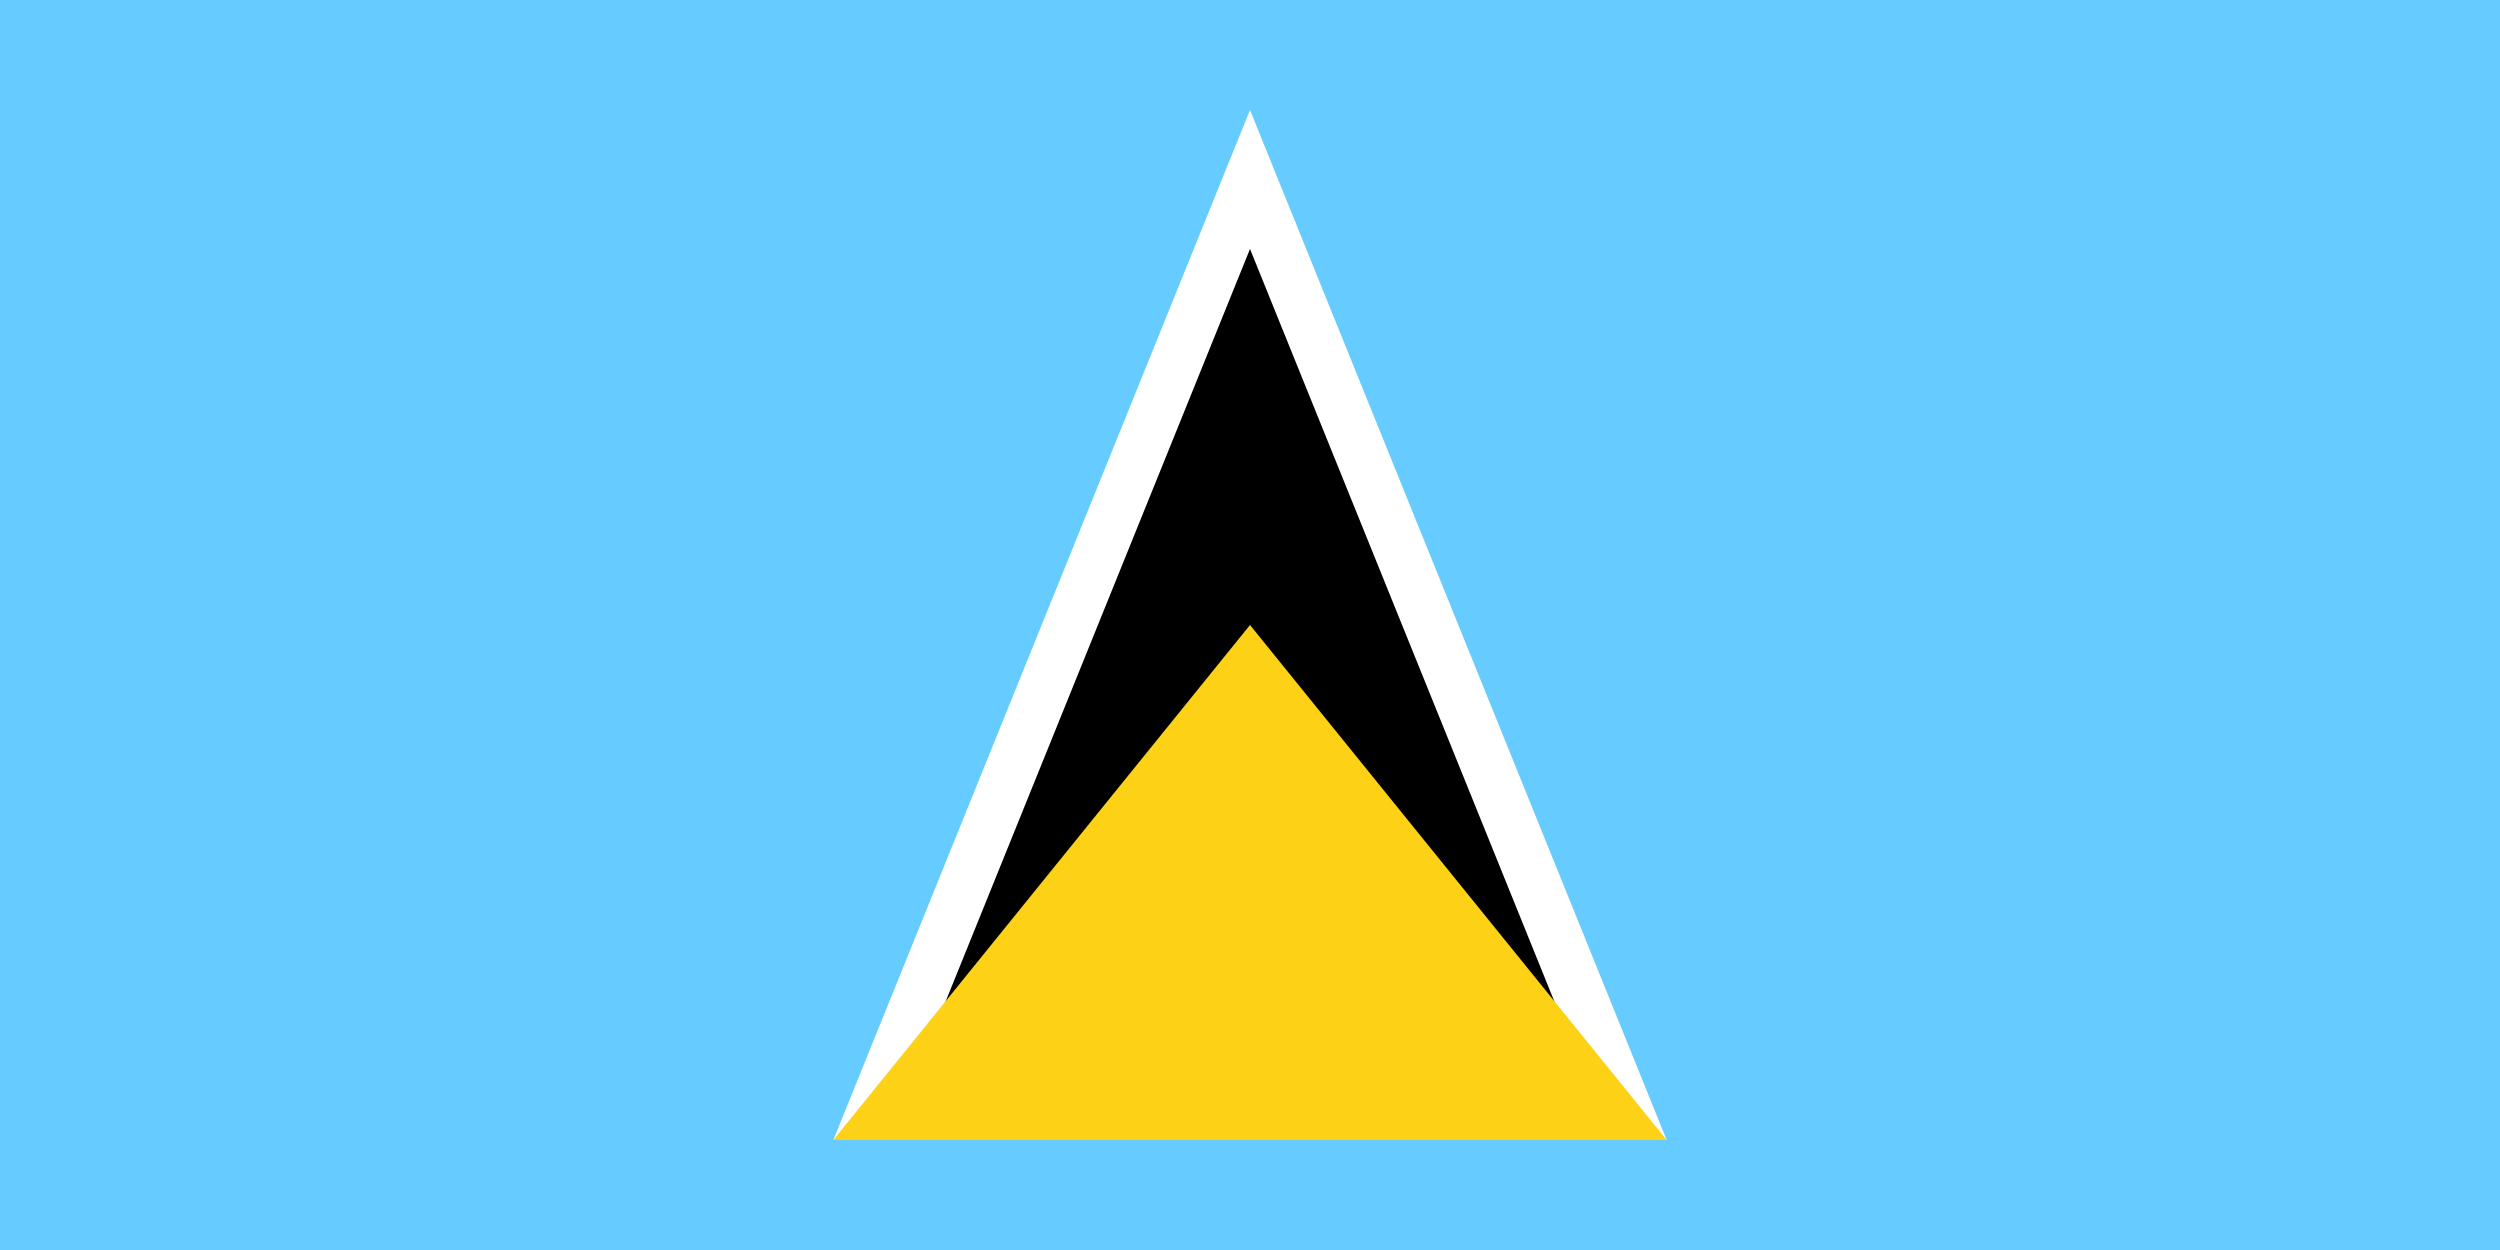 <svg viewBox="0 0 12 6" height="600" width="1200" xmlns="http://www.w3.org/2000/svg">
	<title>Flag of Saint Lucia</title>
	<path d="m0 0h12v6H0z" fill="#6cF"></path>
	<path d="m6 .528 2 4.944L6 5l-2 .472z" fill="#fff"></path>
	<path d="m6 1.195L7.539 5H4.461z"></path>
	<path d="m6 3 2 2.472H4z" fill="#fcd116"></path>
</svg>
